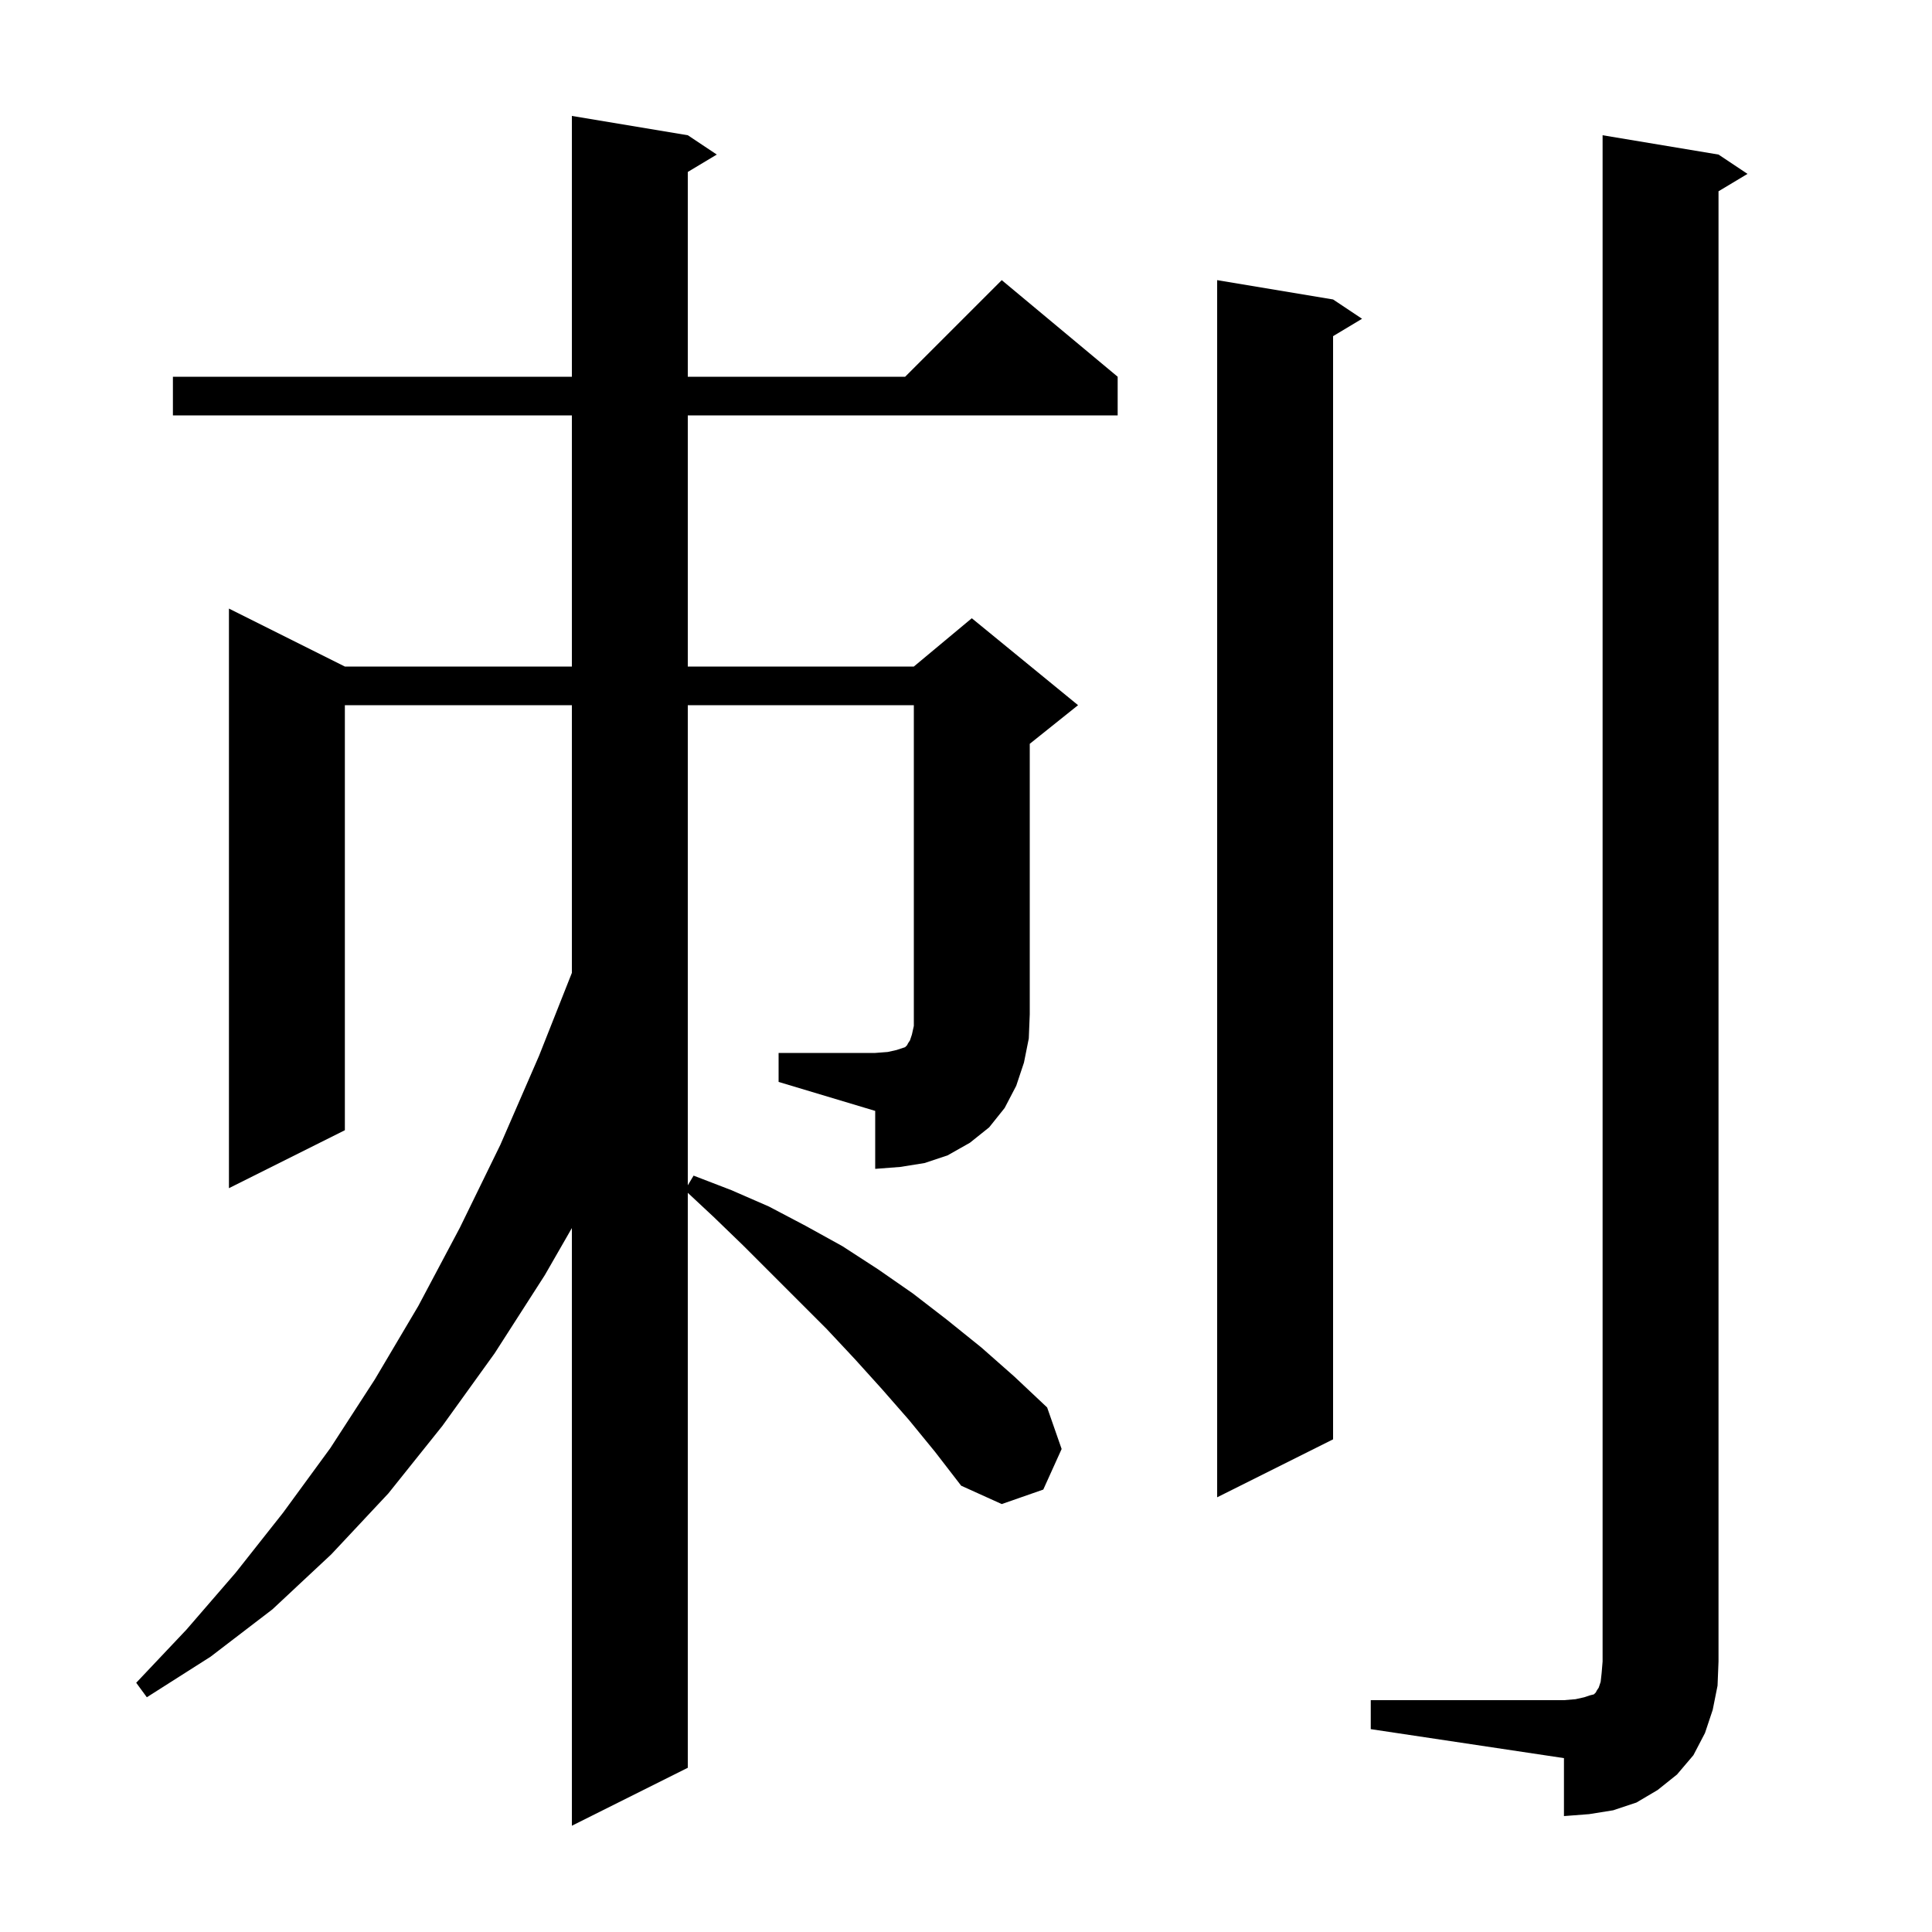 <svg xmlns="http://www.w3.org/2000/svg" xmlns:xlink="http://www.w3.org/1999/xlink" version="1.1" baseProfile="full" viewBox="0 0 200 200" width="200" height="200"><g fill="currentColor"><path d="M 141.9 176.0 L 161.9 176.0 L 163.1 175.9 L 164.0 175.7 L 164.6 175.5 L 165.0 175.4 L 165.2 175.2 L 165.3 175.0 L 165.5 174.7 L 165.7 174.1 L 165.8 173.2 L 165.9 172.0 L 165.9 14.0 L 177.9 16.0 L 180.9 18.0 L 177.9 19.8 L 177.9 172.0 L 177.8 174.5 L 177.3 177.0 L 176.5 179.4 L 175.3 181.7 L 173.6 183.7 L 171.6 185.3 L 169.4 186.6 L 167.0 187.4 L 164.5 187.8 L 161.9 188.0 L 161.9 182.0 L 141.9 179.0 Z M 138.0 31.0 L 141.0 33.0 L 138.0 34.8 L 138.0 149.0 L 126.0 155.0 L 126.0 29.0 Z M 80.6 109.0 L 90.6 109.0 L 91.9 108.9 L 92.8 108.7 L 93.7 108.4 L 93.9 108.2 L 94.0 108.0 L 94.2 107.7 L 94.4 107.1 L 94.6 106.2 L 94.6 73.0 L 71.2 73.0 L 71.2 122.7 L 71.8 121.7 L 75.7 123.2 L 79.6 124.9 L 83.4 126.9 L 87.2 129.0 L 90.9 131.4 L 94.5 133.9 L 98.0 136.6 L 101.6 139.5 L 105.0 142.5 L 108.4 145.7 L 109.9 150.0 L 108.0 154.2 L 103.7 155.7 L 99.5 153.8 L 96.8 150.3 L 94.1 147.0 L 91.3 143.8 L 88.5 140.7 L 85.6 137.6 L 76.9 128.9 L 73.9 126.0 L 71.2 123.48 L 71.2 183.0 L 59.2 189.0 L 59.2 127.128 L 56.4 132.0 L 51.2 140.1 L 45.8 147.6 L 40.2 154.6 L 34.3 160.9 L 28.2 166.6 L 21.8 171.5 L 15.2 175.7 L 14.1 174.2 L 19.3 168.7 L 24.4 162.8 L 29.3 156.6 L 34.2 149.9 L 38.8 142.8 L 43.3 135.2 L 47.6 127.1 L 51.8 118.5 L 55.8 109.3 L 59.2 100.711 L 59.2 73.0 L 35.7 73.0 L 35.7 117.0 L 23.7 123.0 L 23.7 63.0 L 35.7 69.0 L 59.2 69.0 L 59.2 43.0 L 17.9 43.0 L 17.9 39.0 L 59.2 39.0 L 59.2 12.0 L 71.2 14.0 L 74.2 16.0 L 71.2 17.8 L 71.2 39.0 L 93.7 39.0 L 103.7 29.0 L 115.7 39.0 L 115.7 43.0 L 71.2 43.0 L 71.2 69.0 L 94.6 69.0 L 100.6 64.0 L 111.6 73.0 L 106.6 77.0 L 106.6 105.0 L 106.5 107.5 L 106.0 110.0 L 105.2 112.4 L 104.0 114.7 L 102.4 116.7 L 100.4 118.3 L 98.1 119.6 L 95.7 120.4 L 93.2 120.8 L 90.6 121.0 L 90.6 115.0 L 80.6 112.0 Z "/></g></svg>
